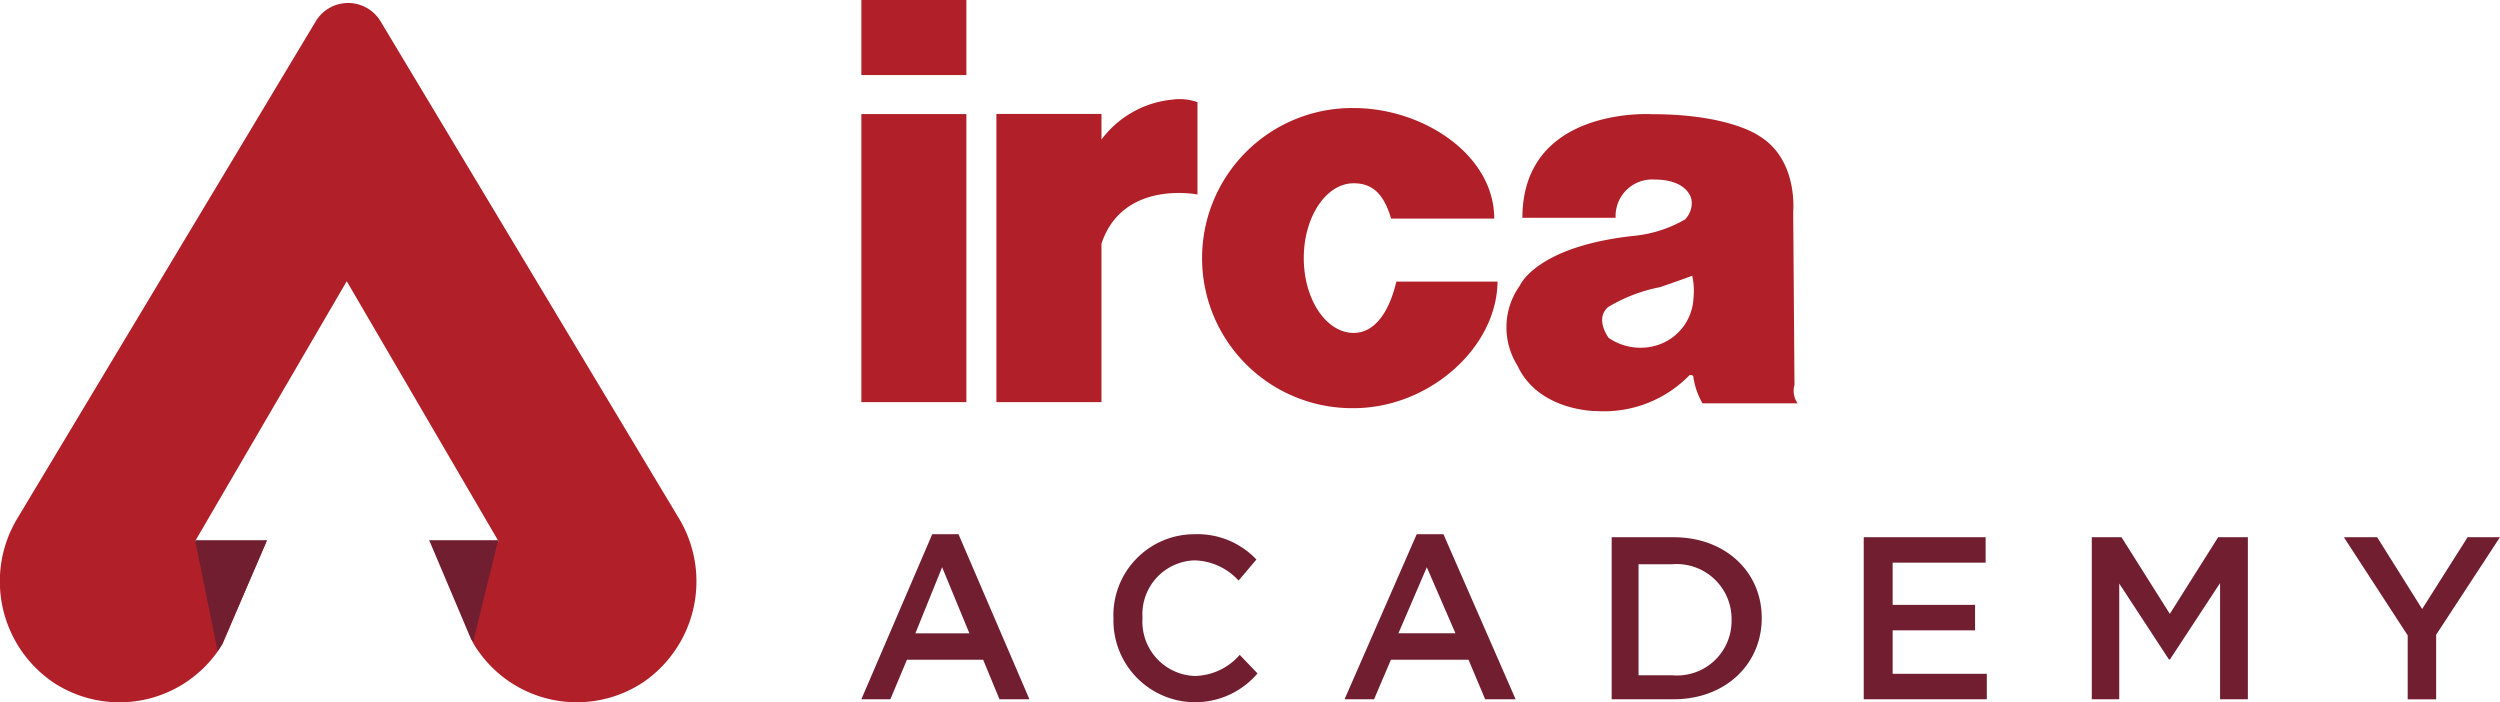 <svg xmlns="http://www.w3.org/2000/svg" width="156.397" height="43.934" viewBox="0 0 156.397 43.934"><g transform="translate(-3 -15)"><path d="M339.465,22.143c4.84,0,6.683,1.351,6.683,1.351,2.471,1.473,2.147,4.747,2.147,4.747l.081,10.845a1.325,1.325,0,0,0,.2,1.146h-5.954a4.646,4.646,0,0,1-.567-1.6s.041-.205-.243-.164a7.468,7.468,0,0,1-5.793,2.25H336c-.271,0-3.681-.076-4.964-2.864a4.49,4.49,0,0,1,.162-4.993s1.012-2.455,7.168-3.11a7.9,7.9,0,0,0,3.16-1.023,1.441,1.441,0,0,0,.4-1.268s-.2-1.228-2.31-1.228a2.287,2.287,0,0,0-2.429,2.394h-5.833C331.365,21.632,339.465,22.143,339.465,22.143ZM320.8,21.759c4.338,0,8.793,2.923,8.793,6.917h-6.451c-.461-1.554-1.174-2.21-2.342-2.21-1.724,0-3.122,2.1-3.122,4.68s1.4,4.681,3.122,4.681c1.361,0,2.241-1.388,2.669-3.209H329.8c-.049,4.167-4.315,7.916-9,7.916a9.388,9.388,0,1,1,0-18.775Zm-24.229.376V40.159H290V22.135Zm14.457-.744v5.777s-4.667-.942-6.006,3.074v9.917h-6.573V22.128h6.573v1.6a6.3,6.3,0,0,1,4.464-2.5A3.336,3.336,0,0,1,311.028,21.391Zm30.949,10.86c-.872.328-2.025.716-2.025.716a9.928,9.928,0,0,0-3.241,1.248c-.85.747.041,1.923.041,1.923a3.528,3.528,0,0,0,2.755.532,3.25,3.25,0,0,0,2.551-3.029A4.326,4.326,0,0,0,341.977,32.251ZM296.571,15v4.694H290V15Z" transform="translate(-233.115)" fill="#b12028" fill-rule="evenodd"/><path d="M310.855,193a5.062,5.062,0,0,1,3.859,1.582L313.6,195.9a3.866,3.866,0,0,0-2.759-1.264,3.37,3.37,0,0,0-3.253,3.587v.029a3.4,3.4,0,0,0,3.253,3.616,3.818,3.818,0,0,0,2.83-1.321l1.112,1.162a5.116,5.116,0,0,1-9.012-3.427v-.029A5.069,5.069,0,0,1,310.855,193Zm-14.777,0,4.437,10.326h-1.873l-1.023-2.475h-4.767l-1.037,2.475H290L294.435,193Zm30.337,0,4.516,10.326h-1.906l-1.041-2.475H323.13l-1.055,2.475h-1.847L324.743,193Zm14.395.188c3.262,0,5.517,2.187,5.517,5.04v.029c0,2.853-2.254,5.069-5.517,5.069h-3.871V193.188Zm19.524,0v1.593h-5.817v2.637h5.156v1.593h-5.156v2.723h5.891v1.593h-7.7V193.188Zm8.5,0,3.023,4.794,3.023-4.794h1.859v10.139H375v-7.271l-3.135,4.779H371.8l-3.108-4.75v7.242h-1.717V193.188Zm15.994,0,2.814,4.49,2.843-4.49h2.024l-3.991,6.1v4.042h-1.781v-4l-3.992-6.141Zm-44.1,1.69h-2.108v6.947h2.108a3.413,3.413,0,0,0,3.712-3.444v-.029A3.435,3.435,0,0,0,340.736,194.878Zm-45.675.188L293.38,199.2h3.38Zm30.322,0-1.775,4.131h3.567Z" transform="translate(-233.115 -144.58)" fill="#711f30" fill-rule="evenodd"/><g transform="translate(3 15.188)"><path d="M40.193,42.524a7.527,7.527,0,0,1-10.437-2.231c-.041-.066-.084-.132-.124-.2L26.937,33.68H31.19l-.03-.051-.048-.084-9.42-16.139L12.2,33.68h4.465l-2.739,6.412q-.138.225-.285.439A7.517,7.517,0,0,1,3.365,42.524,7.642,7.642,0,0,1,1.116,32.191L19.752,1.146a2.366,2.366,0,0,1,4.055,0L42.442,32.187a7.646,7.646,0,0,1-2.249,10.337" transform="translate(0 0)" fill="#b12028" fill-rule="evenodd"/></g><path d="M72.506,195l-2.817,6.5c-.09.152-.182.3-.279.445L68,195Z" transform="translate(-52.796 -146.205)" fill="#711f30" fill-rule="evenodd"/><path d="M146,195h4.318l-1.572,6.384c-.042-.065-.086-.13-.128-.2Z" transform="translate(-116.151 -146.205)" fill="#711f30" fill-rule="evenodd"/></g></svg>